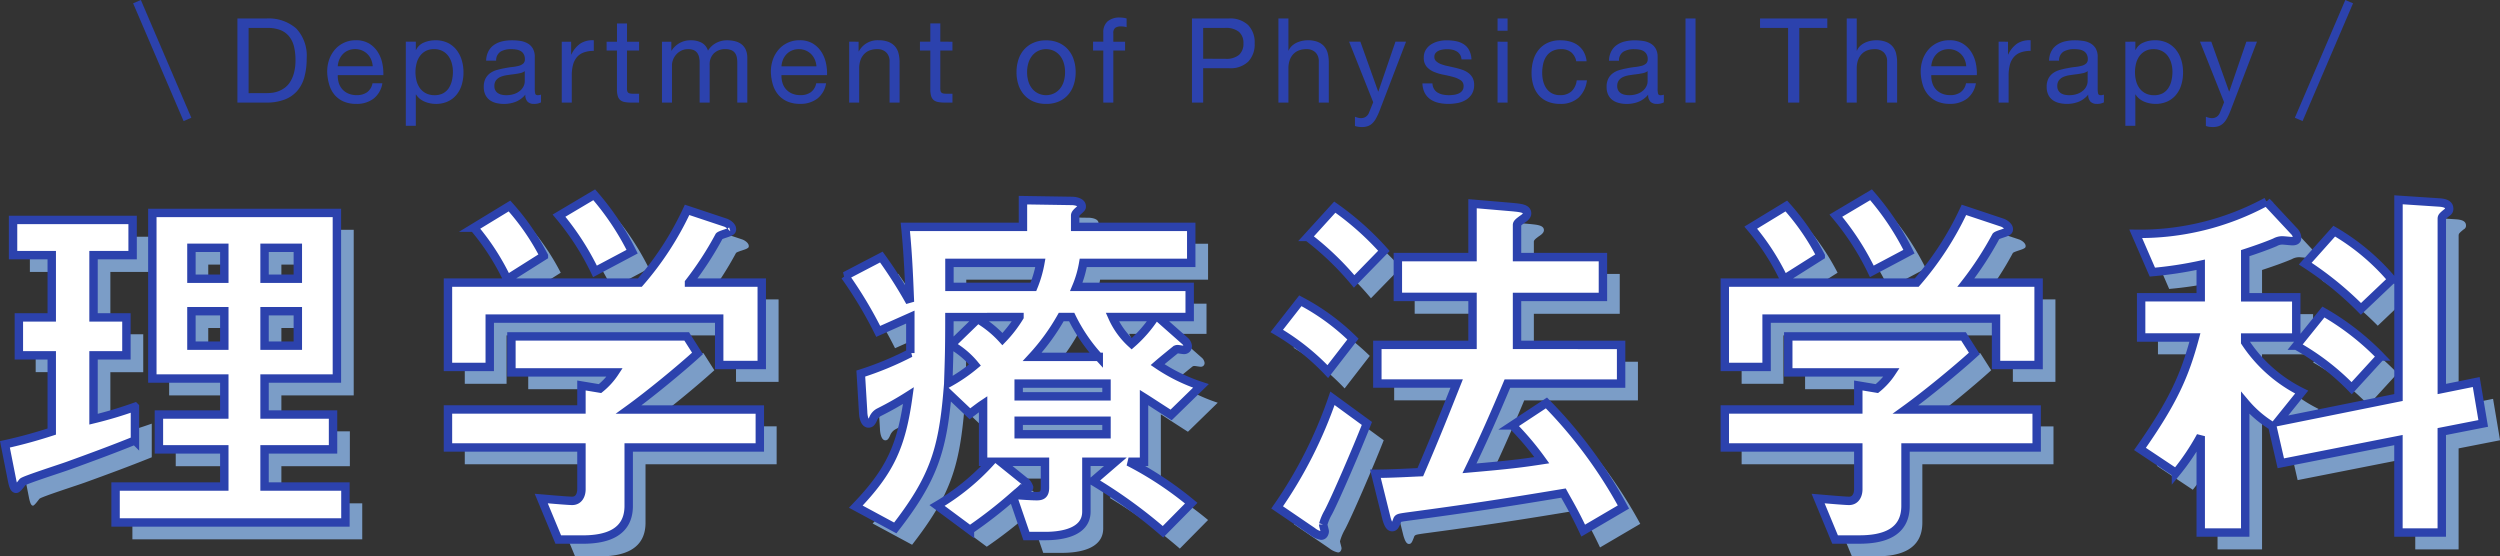 <svg xmlns="http://www.w3.org/2000/svg" width="297.216" height="66.141" viewBox="0 0 297.216 66.141">
  <rect x="0" y="0" width="297.216" height="66.141" fill="#333333" stroke="none"/>
  <g id="グループ_37273" data-name="グループ 37273" transform="translate(-40.214 -4218.314)">
    <g id="グループ_37270" data-name="グループ 37270">
      <path id="パス_8463" data-name="パス 8463" d="M-106.72.92V-3.358h-9.614V-7.774h8.142v-4.14h-8.142v-4.278h8.6V-35.88h-21.942v19.688h8.556v4.278h-7.774v4.14h7.774v4.416h-12.926V.92Zm-5.658-28.98h-3.956v-3.68h3.956Zm0,7.958h-3.956V-24.2h3.956Zm-8.74-7.958h-3.91v-3.68h3.91Zm0,7.958h-3.91V-24.2h3.91Zm-10.626,11.27v-4a49.522,49.522,0,0,1-4.922,1.472v-7.59h3.91V-23.46h-3.91v-7.406h4.646v-4.186h-14.214v4.186h4.6v7.406h-3.91v4.508h3.91V-9.89c-1.564.506-3.45,1.058-5.566,1.518l.874,4.416c.138.644.276.874.46.874s.69-.736.782-.828c.368-.276,4.554-1.61,5.428-1.932C-136.988-6.808-134.366-7.774-131.744-8.832Zm74.52-8.97v-9.8h-8.648a39.185,39.185,0,0,0,3.588-5.52c.184-.184,1.2-.414,1.334-.552a.264.264,0,0,0,.184-.276c0-.368-.506-.69-.782-.782L-66.1-36.248A36.7,36.7,0,0,1-71.714-27.6H-94.53v10.028h4.968v-5.75h27.278v5.52Zm-.23,9.8v-4.508H-73.048c2.484-1.794,6.118-4.784,8.188-6.67l-1.288-2.024H-86.986v4.278H-74.7A8.382,8.382,0,0,1-76.452-15l-2.208-.368v2.852H-94.53V-8h15.87v4.968c0,.69-.322,1.38-1.1,1.38-.552,0-3.128-.23-3.68-.276l2.024,4.876h2.9c2.806,0,5.474-.782,5.474-4V-8ZM-72.634-31.28a31.838,31.838,0,0,0-4.508-6.762l-4.186,2.484a31.623,31.623,0,0,1,4.278,6.624Zm-10.488.506a28.052,28.052,0,0,0-4.094-5.934l-4.232,2.576a28.2,28.2,0,0,1,3.956,6.118ZM-5.014-15.318a20.614,20.614,0,0,1-5.152-2.53c.69-.6,2.116-1.748,2.116-1.748a.389.389,0,0,1,.276-.092c.092,0,.6.092.736.092a.433.433,0,0,0,.46-.46.961.961,0,0,0-.368-.644l-3.174-2.806h3.772v-3.588H-19.826A12.981,12.981,0,0,0-19-29.946H-6.164v-4.278h-13.8v-1.334c0-.138.046-.276.414-.6s.368-.368.368-.506c0-.6-1.058-.644-1.1-.644l-5.888-.092v3.174H-40.158c.368,3.588.46,6.854.552,8.924a53.909,53.909,0,0,0-3.4-5.336l-4.324,2.254A49.591,49.591,0,0,1-43.378-21.8l3.818-1.7v4.278a37.531,37.531,0,0,1-5.888,2.438l.276,4.554c0,.276.092,1.38.644,1.38.23,0,.368-.138.552-.552a1.461,1.461,0,0,1,.69-.782,39.12,39.12,0,0,0,3.5-1.978c-.828,6.026-2.162,8.924-6.256,13.2l4.692,2.53c4.462-5.75,5.612-9.108,6.21-16.1l2.668,2.53c.92-.69,1.15-.874,1.564-1.15V-6.3h.92a27.137,27.137,0,0,1-6.394,5.2l3.91,2.9A53.863,53.863,0,0,0-27.37-2.162l1.61,4.692h2.254c1.886,0,4.876-.414,4.876-2.9V-6.3h3.45L-17.848-4A58.941,58.941,0,0,1-9.522,2.024l3.358-3.4A40.891,40.891,0,0,0-13.616-6.3h1.84v-7.636c.736.46,1.978,1.288,3.22,2.07Zm-11.224,1.242H-26.68v-1.518h10.442Zm0,4.508H-26.68v-1.61h10.442Zm-.92-9.2H-25.07a25.328,25.328,0,0,0,3.45-4.738h1.242A20.085,20.085,0,0,0-17.158-18.768ZM-23.552-3.22c0,.828-.368,1.012-.966,1.012-.644,0-1.932-.092-2.622-.138.138-.138.69-.6.828-.736.138.046.874.138.874-.184a1.723,1.723,0,0,0-.322-.552L-28.842-6.3h5.29ZM-24.1-29.946a14.159,14.159,0,0,1-.828,2.852h-9.982v-2.852Zm-2.484,6.44a14.971,14.971,0,0,1-2.024,2.622,12.565,12.565,0,0,0-2.944-2.392l-3.174,3.082A10.016,10.016,0,0,1-31.878-17.8a19.276,19.276,0,0,1-3.174,2.162c.092-2.852.138-3.818.138-7.866Zm16.1,0a15.392,15.392,0,0,1-2.76,3.174,9.431,9.431,0,0,1-2.3-3.174ZM45.218-.92a55.278,55.278,0,0,0-9.154-12.374l-4.048,2.668a34.718,34.718,0,0,1,3.5,4.14c-2.392.368-3.864.552-8.6.966,1.61-3.312,3.082-6.67,4.508-10.074H44.942v-4.6H32.568v-5.7H42.78v-4.738H32.568v-3.818c0-.184.138-.322.644-.69q.552-.345.552-.69c0-.6-.828-.644-1.656-.736l-4.83-.414v6.348H18.4V-25.9h8.878v5.7H15.962v4.6h9.43C24.2-12.6,22.954-9.43,21.068-5.06c-1.15.046-3.45.184-5.336.184L17.066.506c.092.276.276.966.644.966.276,0,.368-.184.6-.782.092-.322.23-.322,1.15-.46,7.222-.966,11.454-1.61,18.63-2.806.552,1.012,1.288,2.208,2.346,4.462ZM16.744-31.372a34.112,34.112,0,0,0-5.842-5.2l-3.22,3.542a34.222,34.222,0,0,1,5.52,5.29Zm-3.68,10.488a26.48,26.48,0,0,0-6.256-4.554L4-21.85a27.506,27.506,0,0,1,6.072,4.83ZM14.72-10.856l-4.094-2.99A52.446,52.446,0,0,1,4.048-.874L8.234,1.978a2.459,2.459,0,0,0,1.058.506c.322,0,.414-.368.414-.506s-.184-.69-.184-.828a5.935,5.935,0,0,1,.6-1.426C10.948-1.84,13.478-7.682,14.72-10.856ZM94.576-17.8v-9.8H85.928a39.186,39.186,0,0,0,3.588-5.52c.184-.184,1.2-.414,1.334-.552a.264.264,0,0,0,.184-.276c0-.368-.506-.69-.782-.782L85.7-36.248A36.7,36.7,0,0,1,80.086-27.6H57.27v10.028h4.968v-5.75H89.516v5.52ZM94.346-8v-4.508H78.752c2.484-1.794,6.118-4.784,8.188-6.67l-1.288-2.024H64.814v4.278H77.1A8.382,8.382,0,0,1,75.348-15l-2.208-.368v2.852H57.27V-8H73.14v4.968c0,.69-.322,1.38-1.1,1.38-.552,0-3.128-.23-3.68-.276L70.38,2.944h2.9c2.806,0,5.474-.782,5.474-4V-8ZM79.166-31.28a31.838,31.838,0,0,0-4.508-6.762l-4.186,2.484a31.623,31.623,0,0,1,4.278,6.624Zm-10.488.506a28.052,28.052,0,0,0-4.094-5.934l-4.232,2.576a28.2,28.2,0,0,1,3.956,6.118Zm67.9,2.806a26.378,26.378,0,0,0-6.854-5.75l-3.45,3.864a39.455,39.455,0,0,1,6.624,5.382Zm-1.334,9.154a30.637,30.637,0,0,0-6.808-5.29l-3.22,4a28.92,28.92,0,0,1,6.578,5.06Zm12.19,7.958-.828-4.922-4.094.828V-35.19c0-.23.092-.322.6-.736a.485.485,0,0,0,.276-.46c0-.552-.552-.69-1.15-.736l-4.876-.322v23.506L123-11.04l2.852-3.542a17.135,17.135,0,0,1-6.716-5.934v-.552h6.072v-4.784H119.14V-31.1c1.7-.552,2.9-1.012,3.542-1.288a1.769,1.769,0,0,1,.874-.23c.184,0,1.012.092,1.2.092.23,0,.552-.046.552-.368a1.166,1.166,0,0,0-.368-.828l-3.266-3.5A31.579,31.579,0,0,1,106.122-33.4l1.978,4.554a46.347,46.347,0,0,0,5.75-.874v3.864h-7.084v4.784h6.394c-1.2,4.462-2.53,7.544-6.532,13.248l4.278,2.852a27.962,27.962,0,0,0,2.944-4.37V2.116h5.29v-15.41a13.084,13.084,0,0,0,3.22,2.76l1.012,4.416,13.984-2.76V2.116h5.152V-9.89Z" transform="translate(190 4281.511)" fill="#7b9dc7"/>
      <path id="パス_8464" data-name="パス 8464" d="M-106.72.92V-3.358h-9.614V-7.774h8.142v-4.14h-8.142v-4.278h8.6V-35.88h-21.942v19.688h8.556v4.278h-7.774v4.14h7.774v4.416h-12.926V.92Zm-5.658-28.98h-3.956v-3.68h3.956Zm0,7.958h-3.956V-24.2h3.956Zm-8.74-7.958h-3.91v-3.68h3.91Zm0,7.958h-3.91V-24.2h3.91Zm-10.626,11.27v-4a49.522,49.522,0,0,1-4.922,1.472v-7.59h3.91V-23.46h-3.91v-7.406h4.646v-4.186h-14.214v4.186h4.6v7.406h-3.91v4.508h3.91V-9.89c-1.564.506-3.45,1.058-5.566,1.518l.874,4.416c.138.644.276.874.46.874s.69-.736.782-.828c.368-.276,4.554-1.61,5.428-1.932C-136.988-6.808-134.366-7.774-131.744-8.832Zm74.52-8.97v-9.8h-8.648a39.185,39.185,0,0,0,3.588-5.52c.184-.184,1.2-.414,1.334-.552a.264.264,0,0,0,.184-.276c0-.368-.506-.69-.782-.782L-66.1-36.248A36.7,36.7,0,0,1-71.714-27.6H-94.53v10.028h4.968v-5.75h27.278v5.52Zm-.23,9.8v-4.508H-73.048c2.484-1.794,6.118-4.784,8.188-6.67l-1.288-2.024H-86.986v4.278H-74.7A8.382,8.382,0,0,1-76.452-15l-2.208-.368v2.852H-94.53V-8h15.87v4.968c0,.69-.322,1.38-1.1,1.38-.552,0-3.128-.23-3.68-.276l2.024,4.876h2.9c2.806,0,5.474-.782,5.474-4V-8ZM-72.634-31.28a31.838,31.838,0,0,0-4.508-6.762l-4.186,2.484a31.623,31.623,0,0,1,4.278,6.624Zm-10.488.506a28.052,28.052,0,0,0-4.094-5.934l-4.232,2.576a28.2,28.2,0,0,1,3.956,6.118ZM-5.014-15.318a20.614,20.614,0,0,1-5.152-2.53c.69-.6,2.116-1.748,2.116-1.748a.389.389,0,0,1,.276-.092c.092,0,.6.092.736.092a.433.433,0,0,0,.46-.46.961.961,0,0,0-.368-.644l-3.174-2.806h3.772v-3.588H-19.826A12.981,12.981,0,0,0-19-29.946H-6.164v-4.278h-13.8v-1.334c0-.138.046-.276.414-.6s.368-.368.368-.506c0-.6-1.058-.644-1.1-.644l-5.888-.092v3.174H-40.158c.368,3.588.46,6.854.552,8.924a53.909,53.909,0,0,0-3.4-5.336l-4.324,2.254A49.591,49.591,0,0,1-43.378-21.8l3.818-1.7v4.278a37.531,37.531,0,0,1-5.888,2.438l.276,4.554c0,.276.092,1.38.644,1.38.23,0,.368-.138.552-.552a1.461,1.461,0,0,1,.69-.782,39.12,39.12,0,0,0,3.5-1.978c-.828,6.026-2.162,8.924-6.256,13.2l4.692,2.53c4.462-5.75,5.612-9.108,6.21-16.1l2.668,2.53c.92-.69,1.15-.874,1.564-1.15V-6.3h.92a27.137,27.137,0,0,1-6.394,5.2l3.91,2.9A53.863,53.863,0,0,0-27.37-2.162l1.61,4.692h2.254c1.886,0,4.876-.414,4.876-2.9V-6.3h3.45L-17.848-4A58.941,58.941,0,0,1-9.522,2.024l3.358-3.4A40.891,40.891,0,0,0-13.616-6.3h1.84v-7.636c.736.46,1.978,1.288,3.22,2.07Zm-11.224,1.242H-26.68v-1.518h10.442Zm0,4.508H-26.68v-1.61h10.442Zm-.92-9.2H-25.07a25.328,25.328,0,0,0,3.45-4.738h1.242A20.085,20.085,0,0,0-17.158-18.768ZM-23.552-3.22c0,.828-.368,1.012-.966,1.012-.644,0-1.932-.092-2.622-.138.138-.138.69-.6.828-.736.138.046.874.138.874-.184a1.723,1.723,0,0,0-.322-.552L-28.842-6.3h5.29ZM-24.1-29.946a14.159,14.159,0,0,1-.828,2.852h-9.982v-2.852Zm-2.484,6.44a14.971,14.971,0,0,1-2.024,2.622,12.565,12.565,0,0,0-2.944-2.392l-3.174,3.082A10.016,10.016,0,0,1-31.878-17.8a19.276,19.276,0,0,1-3.174,2.162c.092-2.852.138-3.818.138-7.866Zm16.1,0a15.392,15.392,0,0,1-2.76,3.174,9.431,9.431,0,0,1-2.3-3.174ZM45.218-.92a55.278,55.278,0,0,0-9.154-12.374l-4.048,2.668a34.718,34.718,0,0,1,3.5,4.14c-2.392.368-3.864.552-8.6.966,1.61-3.312,3.082-6.67,4.508-10.074H44.942v-4.6H32.568v-5.7H42.78v-4.738H32.568v-3.818c0-.184.138-.322.644-.69q.552-.345.552-.69c0-.6-.828-.644-1.656-.736l-4.83-.414v6.348H18.4V-25.9h8.878v5.7H15.962v4.6h9.43C24.2-12.6,22.954-9.43,21.068-5.06c-1.15.046-3.45.184-5.336.184L17.066.506c.092.276.276.966.644.966.276,0,.368-.184.6-.782.092-.322.23-.322,1.15-.46,7.222-.966,11.454-1.61,18.63-2.806.552,1.012,1.288,2.208,2.346,4.462ZM16.744-31.372a34.112,34.112,0,0,0-5.842-5.2l-3.22,3.542a34.222,34.222,0,0,1,5.52,5.29Zm-3.68,10.488a26.48,26.48,0,0,0-6.256-4.554L4-21.85a27.506,27.506,0,0,1,6.072,4.83ZM14.72-10.856l-4.094-2.99A52.446,52.446,0,0,1,4.048-.874L8.234,1.978a2.459,2.459,0,0,0,1.058.506c.322,0,.414-.368.414-.506s-.184-.69-.184-.828a5.935,5.935,0,0,1,.6-1.426C10.948-1.84,13.478-7.682,14.72-10.856ZM94.576-17.8v-9.8H85.928a39.186,39.186,0,0,0,3.588-5.52c.184-.184,1.2-.414,1.334-.552a.264.264,0,0,0,.184-.276c0-.368-.506-.69-.782-.782L85.7-36.248A36.7,36.7,0,0,1,80.086-27.6H57.27v10.028h4.968v-5.75H89.516v5.52ZM94.346-8v-4.508H78.752c2.484-1.794,6.118-4.784,8.188-6.67l-1.288-2.024H64.814v4.278H77.1A8.382,8.382,0,0,1,75.348-15l-2.208-.368v2.852H57.27V-8H73.14v4.968c0,.69-.322,1.38-1.1,1.38-.552,0-3.128-.23-3.68-.276L70.38,2.944h2.9c2.806,0,5.474-.782,5.474-4V-8ZM79.166-31.28a31.838,31.838,0,0,0-4.508-6.762l-4.186,2.484a31.623,31.623,0,0,1,4.278,6.624Zm-10.488.506a28.052,28.052,0,0,0-4.094-5.934l-4.232,2.576a28.2,28.2,0,0,1,3.956,6.118Zm67.9,2.806a26.378,26.378,0,0,0-6.854-5.75l-3.45,3.864a39.455,39.455,0,0,1,6.624,5.382Zm-1.334,9.154a30.637,30.637,0,0,0-6.808-5.29l-3.22,4a28.92,28.92,0,0,1,6.578,5.06Zm12.19,7.958-.828-4.922-4.094.828V-35.19c0-.23.092-.322.6-.736a.485.485,0,0,0,.276-.46c0-.552-.552-.69-1.15-.736l-4.876-.322v23.506L123-11.04l2.852-3.542a17.135,17.135,0,0,1-6.716-5.934v-.552h6.072v-4.784H119.14V-31.1c1.7-.552,2.9-1.012,3.542-1.288a1.769,1.769,0,0,1,.874-.23c.184,0,1.012.092,1.2.092.23,0,.552-.046.552-.368a1.166,1.166,0,0,0-.368-.828l-3.266-3.5A31.579,31.579,0,0,1,106.122-33.4l1.978,4.554a46.347,46.347,0,0,0,5.75-.874v3.864h-7.084v4.784h6.394c-1.2,4.462-2.53,7.544-6.532,13.248l4.278,2.852a27.962,27.962,0,0,0,2.944-4.37V2.116h5.29v-15.41a13.084,13.084,0,0,0,3.22,2.76l1.012,4.416,13.984-2.76V2.116h5.152V-9.89Z" transform="translate(188 4279.511)" fill="#fff" stroke="#2c42ad" stroke-width="1"/>
    </g>
    <g id="グループ_37259" data-name="グループ 37259">
      <path id="パス_8462" data-name="パス 8462" d="M-118.23-1.12V-8.876h2.24a4.1,4.1,0,0,1,1.554.259,2.521,2.521,0,0,1,1.029.756,3.073,3.073,0,0,1,.574,1.2,6.692,6.692,0,0,1,.175,1.6,5.707,5.707,0,0,1-.189,1.575,3.836,3.836,0,0,1-.483,1.085,2.527,2.527,0,0,1-.665.686,3.263,3.263,0,0,1-.749.385,3.141,3.141,0,0,1-.714.168,5.578,5.578,0,0,1-.56.035ZM-119.56-10V0h3.43a6,6,0,0,0,2.156-.35,3.762,3.762,0,0,0,1.5-1.015A4.174,4.174,0,0,0-111.608-3a8.091,8.091,0,0,0,.28-2.233,4.708,4.708,0,0,0-1.246-3.584A4.984,4.984,0,0,0-116.13-10Zm16.086,5.684h-4.158a2.479,2.479,0,0,1,.182-.791,2.11,2.11,0,0,1,.42-.651,1.924,1.924,0,0,1,.637-.441,2.072,2.072,0,0,1,.833-.161,2.036,2.036,0,0,1,.819.161,2.06,2.06,0,0,1,.644.434,2.04,2.04,0,0,1,.434.651A2.435,2.435,0,0,1-103.474-4.312Zm1.148,2.016H-103.5a1.692,1.692,0,0,1-.637,1.064,2.06,2.06,0,0,1-1.239.35,2.465,2.465,0,0,1-1.022-.2,2,2,0,0,1-.714-.525,2.045,2.045,0,0,1-.406-.756,2.873,2.873,0,0,1-.112-.9h5.418a5.762,5.762,0,0,0-.119-1.386,4.012,4.012,0,0,0-.532-1.344,3.17,3.17,0,0,0-1.022-1.015,2.969,2.969,0,0,0-1.6-.4,3.291,3.291,0,0,0-1.365.28,3.208,3.208,0,0,0-1.078.784,3.614,3.614,0,0,0-.707,1.19,4.356,4.356,0,0,0-.252,1.512,5.8,5.8,0,0,0,.245,1.526A3.331,3.331,0,0,0-108-.91a2.967,2.967,0,0,0,1.071.784,3.718,3.718,0,0,0,1.5.28,3.285,3.285,0,0,0,2.044-.616A2.892,2.892,0,0,0-102.326-2.3Zm2.786-4.942v10h1.19V-.966h.028a1.917,1.917,0,0,0,.483.539,2.544,2.544,0,0,0,.609.343A3.305,3.305,0,0,0-96.579.1a3.577,3.577,0,0,0,.6.056A3.361,3.361,0,0,0-94.535-.14,2.9,2.9,0,0,0-93.5-.945a3.428,3.428,0,0,0,.616-1.2,5.106,5.106,0,0,0,.2-1.456,4.948,4.948,0,0,0-.21-1.456,3.679,3.679,0,0,0-.623-1.211A2.976,2.976,0,0,0-94.549-7.1a3.265,3.265,0,0,0-1.463-.308,3.449,3.449,0,0,0-1.386.273,1.782,1.782,0,0,0-.924.875h-.028v-.98Zm5.6,3.556a4.761,4.761,0,0,1-.112,1.036,2.741,2.741,0,0,1-.364.9,1.913,1.913,0,0,1-.665.63,2.035,2.035,0,0,1-1.029.238,2.209,2.209,0,0,1-1.05-.231,2.038,2.038,0,0,1-.707-.609,2.547,2.547,0,0,1-.4-.875,4.171,4.171,0,0,1-.126-1.029,4.2,4.2,0,0,1,.119-.994,2.605,2.605,0,0,1,.385-.875,2.048,2.048,0,0,1,.686-.623,2.044,2.044,0,0,1,1.022-.238,2.126,2.126,0,0,1,1,.224,1.99,1.99,0,0,1,.7.6,2.664,2.664,0,0,1,.406.861A3.7,3.7,0,0,1-93.94-3.682ZM-83.468-.028a1.683,1.683,0,0,1-.854.182A1.024,1.024,0,0,1-85.057-.1a1.126,1.126,0,0,1-.273-.847A2.847,2.847,0,0,1-86.471-.1a3.771,3.771,0,0,1-1.407.259,3.769,3.769,0,0,1-.931-.112,2.165,2.165,0,0,1-.763-.35,1.68,1.68,0,0,1-.511-.623,2.1,2.1,0,0,1-.189-.931,2.126,2.126,0,0,1,.21-1.008,1.832,1.832,0,0,1,.553-.637,2.534,2.534,0,0,1,.784-.371q.441-.126.9-.21.49-.1.931-.147a5.187,5.187,0,0,0,.777-.14,1.3,1.3,0,0,0,.532-.266.649.649,0,0,0,.2-.511,1.188,1.188,0,0,0-.147-.63,1.008,1.008,0,0,0-.378-.364,1.537,1.537,0,0,0-.518-.168A3.912,3.912,0,0,0-87-6.356a2.517,2.517,0,0,0-1.26.287A1.218,1.218,0,0,0-88.8-4.984h-1.19a2.57,2.57,0,0,1,.28-1.134,2.123,2.123,0,0,1,.672-.749,2.819,2.819,0,0,1,.959-.413,5.065,5.065,0,0,1,1.155-.126,6.775,6.775,0,0,1,.973.07,2.543,2.543,0,0,1,.875.287,1.678,1.678,0,0,1,.63.609,1.949,1.949,0,0,1,.238,1.022v3.724a2.785,2.785,0,0,0,.049.616q.049.2.329.2a1.178,1.178,0,0,0,.364-.07ZM-85.4-3.738a1.481,1.481,0,0,1-.588.245q-.364.077-.763.126t-.805.112a2.96,2.96,0,0,0-.728.2,1.324,1.324,0,0,0-.525.4,1.117,1.117,0,0,0-.2.707.968.968,0,0,0,.119.5.992.992,0,0,0,.308.329,1.292,1.292,0,0,0,.441.182,2.447,2.447,0,0,0,.532.056A2.819,2.819,0,0,0-86.6-1.043a2.12,2.12,0,0,0,.686-.406,1.6,1.6,0,0,0,.392-.532A1.345,1.345,0,0,0-85.4-2.52Zm4.4-3.5V0h1.19V-3.22a4.949,4.949,0,0,1,.14-1.239,2.375,2.375,0,0,1,.448-.917,1.92,1.92,0,0,1,.812-.574,3.366,3.366,0,0,1,1.218-.2v-1.26a2.674,2.674,0,0,0-1.6.392,3.224,3.224,0,0,0-1.064,1.3h-.028V-7.238Zm7.756,0v-2.17h-1.19v2.17H-75.67v1.05h1.232v4.606a2.75,2.75,0,0,0,.1.812.987.987,0,0,0,.3.476,1.162,1.162,0,0,0,.532.231A4.273,4.273,0,0,0-72.716,0h.91V-1.05h-.546a3.969,3.969,0,0,1-.455-.021.588.588,0,0,1-.273-.091.346.346,0,0,1-.133-.2,1.3,1.3,0,0,1-.035-.336V-6.188h1.442v-1.05Zm4.158,0V0h1.19V-4.508a1.727,1.727,0,0,1,.105-.525,2.021,2.021,0,0,1,.336-.609,2.015,2.015,0,0,1,.6-.5,1.777,1.777,0,0,1,.889-.21,1.6,1.6,0,0,1,.665.119,1.014,1.014,0,0,1,.413.336,1.366,1.366,0,0,1,.217.511,3.076,3.076,0,0,1,.063.644V0h1.19V-4.508a1.816,1.816,0,0,1,.5-1.344,1.873,1.873,0,0,1,1.386-.5,1.7,1.7,0,0,1,.707.126,1.048,1.048,0,0,1,.427.343,1.287,1.287,0,0,1,.21.511,3.366,3.366,0,0,1,.056.63V0h1.19V-5.306a2.379,2.379,0,0,0-.175-.959,1.682,1.682,0,0,0-.49-.651,2.047,2.047,0,0,0-.756-.371,3.789,3.789,0,0,0-.987-.119,2.706,2.706,0,0,0-1.309.322,2.527,2.527,0,0,0-.959.91,1.568,1.568,0,0,0-.77-.952,2.63,2.63,0,0,0-1.218-.28,2.632,2.632,0,0,0-2.338,1.232h-.028V-7.238Zm18.368,2.926H-54.88A2.479,2.479,0,0,1-54.7-5.1a2.11,2.11,0,0,1,.42-.651,1.924,1.924,0,0,1,.637-.441,2.072,2.072,0,0,1,.833-.161,2.036,2.036,0,0,1,.819.161,2.061,2.061,0,0,1,.644.434,2.04,2.04,0,0,1,.434.651A2.435,2.435,0,0,1-50.722-4.312ZM-49.574-2.3H-50.75a1.692,1.692,0,0,1-.637,1.064,2.06,2.06,0,0,1-1.239.35,2.465,2.465,0,0,1-1.022-.2,2,2,0,0,1-.714-.525,2.045,2.045,0,0,1-.406-.756,2.873,2.873,0,0,1-.112-.9h5.418a5.763,5.763,0,0,0-.119-1.386,4.012,4.012,0,0,0-.532-1.344,3.17,3.17,0,0,0-1.022-1.015,2.969,2.969,0,0,0-1.6-.4,3.291,3.291,0,0,0-1.365.28,3.208,3.208,0,0,0-1.078.784,3.614,3.614,0,0,0-.707,1.19A4.356,4.356,0,0,0-56.14-3.64a5.8,5.8,0,0,0,.245,1.526,3.33,3.33,0,0,0,.651,1.2,2.967,2.967,0,0,0,1.071.784,3.718,3.718,0,0,0,1.505.28,3.285,3.285,0,0,0,2.044-.616A2.892,2.892,0,0,0-49.574-2.3Zm2.744-4.942V0h1.19V-4.088a2.932,2.932,0,0,1,.133-.9,2.051,2.051,0,0,1,.4-.721,1.772,1.772,0,0,1,.665-.476,2.425,2.425,0,0,1,.945-.168,1.457,1.457,0,0,1,1.078.392A1.438,1.438,0,0,1-42.028-4.9V0h1.19V-4.76a4.479,4.479,0,0,0-.119-1.071,2.028,2.028,0,0,0-.413-.833,1.956,1.956,0,0,0-.77-.546,3.141,3.141,0,0,0-1.19-.2A2.506,2.506,0,0,0-45.682-6.09h-.028V-7.238Zm10.836,0v-2.17h-1.19v2.17h-1.232v1.05h1.232v4.606a2.75,2.75,0,0,0,.1.812.987.987,0,0,0,.3.476,1.162,1.162,0,0,0,.532.231A4.273,4.273,0,0,0-35.462,0h.91V-1.05H-35.1a3.969,3.969,0,0,1-.455-.021.588.588,0,0,1-.273-.091.346.346,0,0,1-.133-.2,1.3,1.3,0,0,1-.035-.336V-6.188h1.442v-1.05Zm10.318,3.626A3.6,3.6,0,0,1-25.5-4.781a2.523,2.523,0,0,1,.483-.861,2.057,2.057,0,0,1,.721-.532,2.146,2.146,0,0,1,.875-.182,2.146,2.146,0,0,1,.875.182,2.057,2.057,0,0,1,.721.532,2.523,2.523,0,0,1,.483.861,3.6,3.6,0,0,1,.175,1.169,3.6,3.6,0,0,1-.175,1.169,2.446,2.446,0,0,1-.483.854,2.1,2.1,0,0,1-.721.525,2.146,2.146,0,0,1-.875.182,2.146,2.146,0,0,1-.875-.182,2.1,2.1,0,0,1-.721-.525,2.446,2.446,0,0,1-.483-.854A3.6,3.6,0,0,1-25.676-3.612Zm-1.26,0a4.755,4.755,0,0,0,.224,1.484,3.387,3.387,0,0,0,.672,1.2,3.091,3.091,0,0,0,1.106.8,3.75,3.75,0,0,0,1.512.287A3.738,3.738,0,0,0-21.9-.133a3.106,3.106,0,0,0,1.1-.8,3.387,3.387,0,0,0,.672-1.2,4.755,4.755,0,0,0,.224-1.484A4.821,4.821,0,0,0-20.132-5.1a3.378,3.378,0,0,0-.672-1.2,3.182,3.182,0,0,0-1.1-.805,3.66,3.66,0,0,0-1.519-.294,3.673,3.673,0,0,0-1.512.294,3.166,3.166,0,0,0-1.106.805,3.378,3.378,0,0,0-.672,1.2A4.821,4.821,0,0,0-26.936-3.612Zm10.318-2.576V0h1.19V-6.188h1.4v-1.05h-1.4V-8.246a.741.741,0,0,1,.238-.644,1.153,1.153,0,0,1,.672-.168,2.946,2.946,0,0,1,.336.021,1.476,1.476,0,0,1,.336.077V-10a2.053,2.053,0,0,0-.385-.084,3.047,3.047,0,0,0-.385-.028,2.175,2.175,0,0,0-1.491.455,1.7,1.7,0,0,0-.511,1.337v1.078h-1.218v1.05Zm11.872.98V-8.876h2.6a2.446,2.446,0,0,1,1.659.469A1.735,1.735,0,0,1,.042-7.042,1.757,1.757,0,0,1-.483-5.67a2.375,2.375,0,0,1-1.659.462ZM-6.076-10V0h1.33V-4.088h3.052A3.045,3.045,0,0,0,.6-4.858a2.968,2.968,0,0,0,.777-2.184A2.943,2.943,0,0,0,.6-9.219,3.1,3.1,0,0,0-1.694-10ZM4.2-10V0H5.39V-4.088a2.932,2.932,0,0,1,.133-.9,2.051,2.051,0,0,1,.4-.721,1.772,1.772,0,0,1,.665-.476,2.425,2.425,0,0,1,.945-.168,1.457,1.457,0,0,1,1.078.392A1.438,1.438,0,0,1,9-4.9V0h1.19V-4.76a4.479,4.479,0,0,0-.119-1.071,2.028,2.028,0,0,0-.413-.833,1.956,1.956,0,0,0-.77-.546,3.141,3.141,0,0,0-1.19-.2,3.323,3.323,0,0,0-.665.07,2.941,2.941,0,0,0-.658.217,2.228,2.228,0,0,0-.567.378,1.583,1.583,0,0,0-.392.567H5.39V-10ZM16.226.966a7.569,7.569,0,0,1-.413.9,2.45,2.45,0,0,1-.448.6,1.521,1.521,0,0,1-.546.336,2.1,2.1,0,0,1-.693.105,3.174,3.174,0,0,1-.42-.028,1.983,1.983,0,0,1-.406-.1V1.68a2,2,0,0,0,.357.119A1.506,1.506,0,0,0,14,1.848a1.021,1.021,0,0,0,.609-.175,1.071,1.071,0,0,0,.371-.5l.49-1.218-2.87-7.2h1.344l2.114,5.922h.028l2.03-5.922h1.26Zm6.286-3.248h-1.19a2.619,2.619,0,0,0,.28,1.141,2.106,2.106,0,0,0,.672.756,2.816,2.816,0,0,0,.966.413,5.092,5.092,0,0,0,1.148.126,5.88,5.88,0,0,0,1.1-.1,2.985,2.985,0,0,0,.994-.371,2.134,2.134,0,0,0,.714-.7,2.016,2.016,0,0,0,.273-1.092,1.707,1.707,0,0,0-.2-.868,1.812,1.812,0,0,0-.532-.581,2.853,2.853,0,0,0-.756-.371,8.935,8.935,0,0,0-.875-.238q-.42-.1-.84-.189a4.846,4.846,0,0,1-.756-.224,1.732,1.732,0,0,1-.553-.336.67.67,0,0,1-.217-.511.706.706,0,0,1,.14-.455,1,1,0,0,1,.364-.28,1.815,1.815,0,0,1,.5-.147,3.541,3.541,0,0,1,.539-.042,2.7,2.7,0,0,1,.581.063,1.781,1.781,0,0,1,.525.2,1.192,1.192,0,0,1,.392.371,1.2,1.2,0,0,1,.182.581h1.19a2.658,2.658,0,0,0-.28-1.1,1.884,1.884,0,0,0-.637-.7,2.624,2.624,0,0,0-.917-.364,5.715,5.715,0,0,0-1.134-.105,4,4,0,0,0-.959.119,2.892,2.892,0,0,0-.868.364,2,2,0,0,0-.63.637,1.734,1.734,0,0,0-.245.938,1.583,1.583,0,0,0,.35,1.092,2.362,2.362,0,0,0,.875.609,5.92,5.92,0,0,0,1.141.336q.616.119,1.141.266a2.978,2.978,0,0,1,.875.385.792.792,0,0,1,.35.7.877.877,0,0,1-.168.553,1.065,1.065,0,0,1-.427.329,2.156,2.156,0,0,1-.567.154,4.357,4.357,0,0,1-.588.042,3.527,3.527,0,0,1-.707-.07,1.984,1.984,0,0,1-.616-.231,1.266,1.266,0,0,1-.441-.434A1.34,1.34,0,0,1,22.512-2.282ZM31.444-8.54V-10h-1.19V-8.54Zm-1.19,1.3V0h1.19V-7.238Zm9.352,2.324h1.232A2.861,2.861,0,0,0,40.5-6.027a2.484,2.484,0,0,0-.679-.777,2.813,2.813,0,0,0-.952-.455,4.374,4.374,0,0,0-1.155-.147,3.5,3.5,0,0,0-1.5.3,2.99,2.99,0,0,0-1.071.826,3.513,3.513,0,0,0-.637,1.232,5.311,5.311,0,0,0-.21,1.519,4.877,4.877,0,0,0,.217,1.491,3.27,3.27,0,0,0,.644,1.169,2.837,2.837,0,0,0,1.064.756,3.77,3.77,0,0,0,1.463.266,3.145,3.145,0,0,0,2.191-.728,3.333,3.333,0,0,0,1-2.072H39.662a2.086,2.086,0,0,1-.609,1.3,1.947,1.947,0,0,1-1.379.462,1.97,1.97,0,0,1-.966-.224A1.88,1.88,0,0,1,36.05-1.7a2.627,2.627,0,0,1-.371-.847,4.025,4.025,0,0,1-.119-.98,4.923,4.923,0,0,1,.112-1.057,2.651,2.651,0,0,1,.371-.9,1.922,1.922,0,0,1,.693-.63,2.219,2.219,0,0,1,1.078-.238,1.806,1.806,0,0,1,1.2.378A1.814,1.814,0,0,1,39.606-4.914ZM50.022-.028a1.683,1.683,0,0,1-.854.182A1.024,1.024,0,0,1,48.433-.1a1.126,1.126,0,0,1-.273-.847A2.847,2.847,0,0,1,47.019-.1a3.771,3.771,0,0,1-1.407.259,3.769,3.769,0,0,1-.931-.112,2.165,2.165,0,0,1-.763-.35,1.68,1.68,0,0,1-.511-.623,2.1,2.1,0,0,1-.189-.931,2.126,2.126,0,0,1,.21-1.008,1.832,1.832,0,0,1,.553-.637,2.534,2.534,0,0,1,.784-.371q.441-.126.9-.21.49-.1.931-.147a5.187,5.187,0,0,0,.777-.14,1.3,1.3,0,0,0,.532-.266.649.649,0,0,0,.2-.511,1.188,1.188,0,0,0-.147-.63,1.008,1.008,0,0,0-.378-.364,1.537,1.537,0,0,0-.518-.168,3.912,3.912,0,0,0-.567-.042,2.517,2.517,0,0,0-1.26.287,1.218,1.218,0,0,0-.546,1.085H43.5a2.57,2.57,0,0,1,.28-1.134,2.123,2.123,0,0,1,.672-.749,2.819,2.819,0,0,1,.959-.413,5.065,5.065,0,0,1,1.155-.126,6.775,6.775,0,0,1,.973.07,2.543,2.543,0,0,1,.875.287,1.678,1.678,0,0,1,.63.609,1.949,1.949,0,0,1,.238,1.022v3.724a2.785,2.785,0,0,0,.049.616q.049.2.329.2a1.178,1.178,0,0,0,.364-.07ZM48.09-3.738a1.481,1.481,0,0,1-.588.245q-.364.077-.763.126t-.805.112a2.96,2.96,0,0,0-.728.2,1.324,1.324,0,0,0-.525.4,1.117,1.117,0,0,0-.2.707.968.968,0,0,0,.119.5.992.992,0,0,0,.308.329,1.292,1.292,0,0,0,.441.182,2.447,2.447,0,0,0,.532.056,2.819,2.819,0,0,0,1.008-.161,2.12,2.12,0,0,0,.686-.406,1.6,1.6,0,0,0,.392-.532,1.345,1.345,0,0,0,.126-.539ZM52.6-10V0h1.19V-10Zm12.194,1.12V0h1.33V-8.876h3.332V-10H61.46v1.12ZM71.764-10V0h1.19V-4.088a2.932,2.932,0,0,1,.133-.9,2.051,2.051,0,0,1,.4-.721,1.772,1.772,0,0,1,.665-.476,2.425,2.425,0,0,1,.945-.168,1.457,1.457,0,0,1,1.078.392A1.438,1.438,0,0,1,76.566-4.9V0h1.19V-4.76a4.479,4.479,0,0,0-.119-1.071,2.028,2.028,0,0,0-.413-.833,1.957,1.957,0,0,0-.77-.546,3.141,3.141,0,0,0-1.19-.2,3.323,3.323,0,0,0-.665.07,2.941,2.941,0,0,0-.658.217,2.228,2.228,0,0,0-.567.378,1.583,1.583,0,0,0-.392.567h-.028V-10Zm14.21,5.684H81.816A2.479,2.479,0,0,1,82-5.1a2.11,2.11,0,0,1,.42-.651,1.924,1.924,0,0,1,.637-.441,2.072,2.072,0,0,1,.833-.161,2.036,2.036,0,0,1,.819.161,2.06,2.06,0,0,1,.644.434,2.04,2.04,0,0,1,.434.651A2.435,2.435,0,0,1,85.974-4.312ZM87.122-2.3H85.946a1.692,1.692,0,0,1-.637,1.064,2.06,2.06,0,0,1-1.239.35,2.465,2.465,0,0,1-1.022-.2,2,2,0,0,1-.714-.525,2.045,2.045,0,0,1-.406-.756,2.873,2.873,0,0,1-.112-.9h5.418a5.762,5.762,0,0,0-.119-1.386,4.012,4.012,0,0,0-.532-1.344,3.17,3.17,0,0,0-1.022-1.015,2.969,2.969,0,0,0-1.6-.4,3.291,3.291,0,0,0-1.365.28,3.208,3.208,0,0,0-1.078.784,3.614,3.614,0,0,0-.707,1.19,4.356,4.356,0,0,0-.252,1.512A5.8,5.8,0,0,0,80.8-2.114a3.331,3.331,0,0,0,.651,1.2,2.967,2.967,0,0,0,1.071.784,3.718,3.718,0,0,0,1.5.28,3.285,3.285,0,0,0,2.044-.616A2.892,2.892,0,0,0,87.122-2.3Zm2.7-4.942V0h1.19V-3.22a4.949,4.949,0,0,1,.14-1.239,2.375,2.375,0,0,1,.448-.917,1.92,1.92,0,0,1,.812-.574,3.366,3.366,0,0,1,1.218-.2v-1.26a2.674,2.674,0,0,0-1.6.392,3.224,3.224,0,0,0-1.064,1.3h-.028V-7.238ZM102.34-.028a1.683,1.683,0,0,1-.854.182,1.024,1.024,0,0,1-.735-.259,1.126,1.126,0,0,1-.273-.847A2.847,2.847,0,0,1,99.337-.1,3.771,3.771,0,0,1,97.93.154,3.769,3.769,0,0,1,97,.042a2.165,2.165,0,0,1-.763-.35,1.68,1.68,0,0,1-.511-.623,2.1,2.1,0,0,1-.189-.931,2.126,2.126,0,0,1,.21-1.008,1.832,1.832,0,0,1,.553-.637,2.534,2.534,0,0,1,.784-.371q.441-.126.9-.21.49-.1.931-.147a5.187,5.187,0,0,0,.777-.14,1.3,1.3,0,0,0,.532-.266.649.649,0,0,0,.2-.511,1.188,1.188,0,0,0-.147-.63,1.008,1.008,0,0,0-.378-.364,1.537,1.537,0,0,0-.518-.168,3.912,3.912,0,0,0-.567-.042,2.517,2.517,0,0,0-1.26.287,1.218,1.218,0,0,0-.546,1.085h-1.19a2.57,2.57,0,0,1,.28-1.134,2.123,2.123,0,0,1,.672-.749,2.819,2.819,0,0,1,.959-.413,5.065,5.065,0,0,1,1.155-.126,6.775,6.775,0,0,1,.973.07,2.543,2.543,0,0,1,.875.287,1.678,1.678,0,0,1,.63.609,1.949,1.949,0,0,1,.238,1.022v3.724a2.785,2.785,0,0,0,.049.616q.049.2.329.2a1.178,1.178,0,0,0,.364-.07Zm-1.932-3.71a1.481,1.481,0,0,1-.588.245q-.364.077-.763.126t-.805.112a2.96,2.96,0,0,0-.728.2,1.324,1.324,0,0,0-.525.4,1.117,1.117,0,0,0-.2.707.968.968,0,0,0,.119.5.992.992,0,0,0,.308.329,1.292,1.292,0,0,0,.441.182,2.447,2.447,0,0,0,.532.056A2.819,2.819,0,0,0,99.2-1.043a2.12,2.12,0,0,0,.686-.406,1.6,1.6,0,0,0,.392-.532,1.345,1.345,0,0,0,.126-.539Zm4.48-3.5v10h1.19V-.966h.028a1.917,1.917,0,0,0,.483.539,2.544,2.544,0,0,0,.609.343,3.305,3.305,0,0,0,.651.182,3.577,3.577,0,0,0,.6.056,3.361,3.361,0,0,0,1.449-.294,2.9,2.9,0,0,0,1.036-.805,3.428,3.428,0,0,0,.616-1.2,5.106,5.106,0,0,0,.2-1.456,4.948,4.948,0,0,0-.21-1.456,3.679,3.679,0,0,0-.623-1.211,2.976,2.976,0,0,0-1.036-.833,3.265,3.265,0,0,0-1.463-.308,3.449,3.449,0,0,0-1.386.273,1.782,1.782,0,0,0-.924.875h-.028v-.98Zm5.6,3.556a4.761,4.761,0,0,1-.112,1.036,2.741,2.741,0,0,1-.364.9,1.913,1.913,0,0,1-.665.63,2.035,2.035,0,0,1-1.029.238,2.209,2.209,0,0,1-1.05-.231,2.038,2.038,0,0,1-.707-.609,2.547,2.547,0,0,1-.4-.875,4.171,4.171,0,0,1-.126-1.029,4.2,4.2,0,0,1,.119-.994,2.6,2.6,0,0,1,.385-.875,2.048,2.048,0,0,1,.686-.623,2.044,2.044,0,0,1,1.022-.238,2.126,2.126,0,0,1,1,.224,1.99,1.99,0,0,1,.7.6,2.664,2.664,0,0,1,.406.861A3.7,3.7,0,0,1,110.488-3.682Zm6.9,4.648a7.568,7.568,0,0,1-.413.9,2.449,2.449,0,0,1-.448.6,1.521,1.521,0,0,1-.546.336,2.1,2.1,0,0,1-.693.105,3.174,3.174,0,0,1-.42-.028,1.983,1.983,0,0,1-.406-.1V1.68a2,2,0,0,0,.357.119,1.506,1.506,0,0,0,.343.049,1.021,1.021,0,0,0,.609-.175,1.071,1.071,0,0,0,.371-.5l.49-1.218-2.87-7.2h1.344l2.114,5.922h.028l2.03-5.922h1.26Z" transform="translate(188 4230.511)" fill="#2c42ad"/>
      <line id="線_18" data-name="線 18" x1="6" y1="14" transform="translate(56.5 4218.511)" fill="none" stroke="#2c42ad" stroke-width="1"/>
      <path id="パス_8346" data-name="パス 8346" d="M0,14,6,0" transform="translate(313.5 4218.511)" fill="none" stroke="#2c42ad" stroke-width="1"/>
    </g>
  </g>
</svg>
